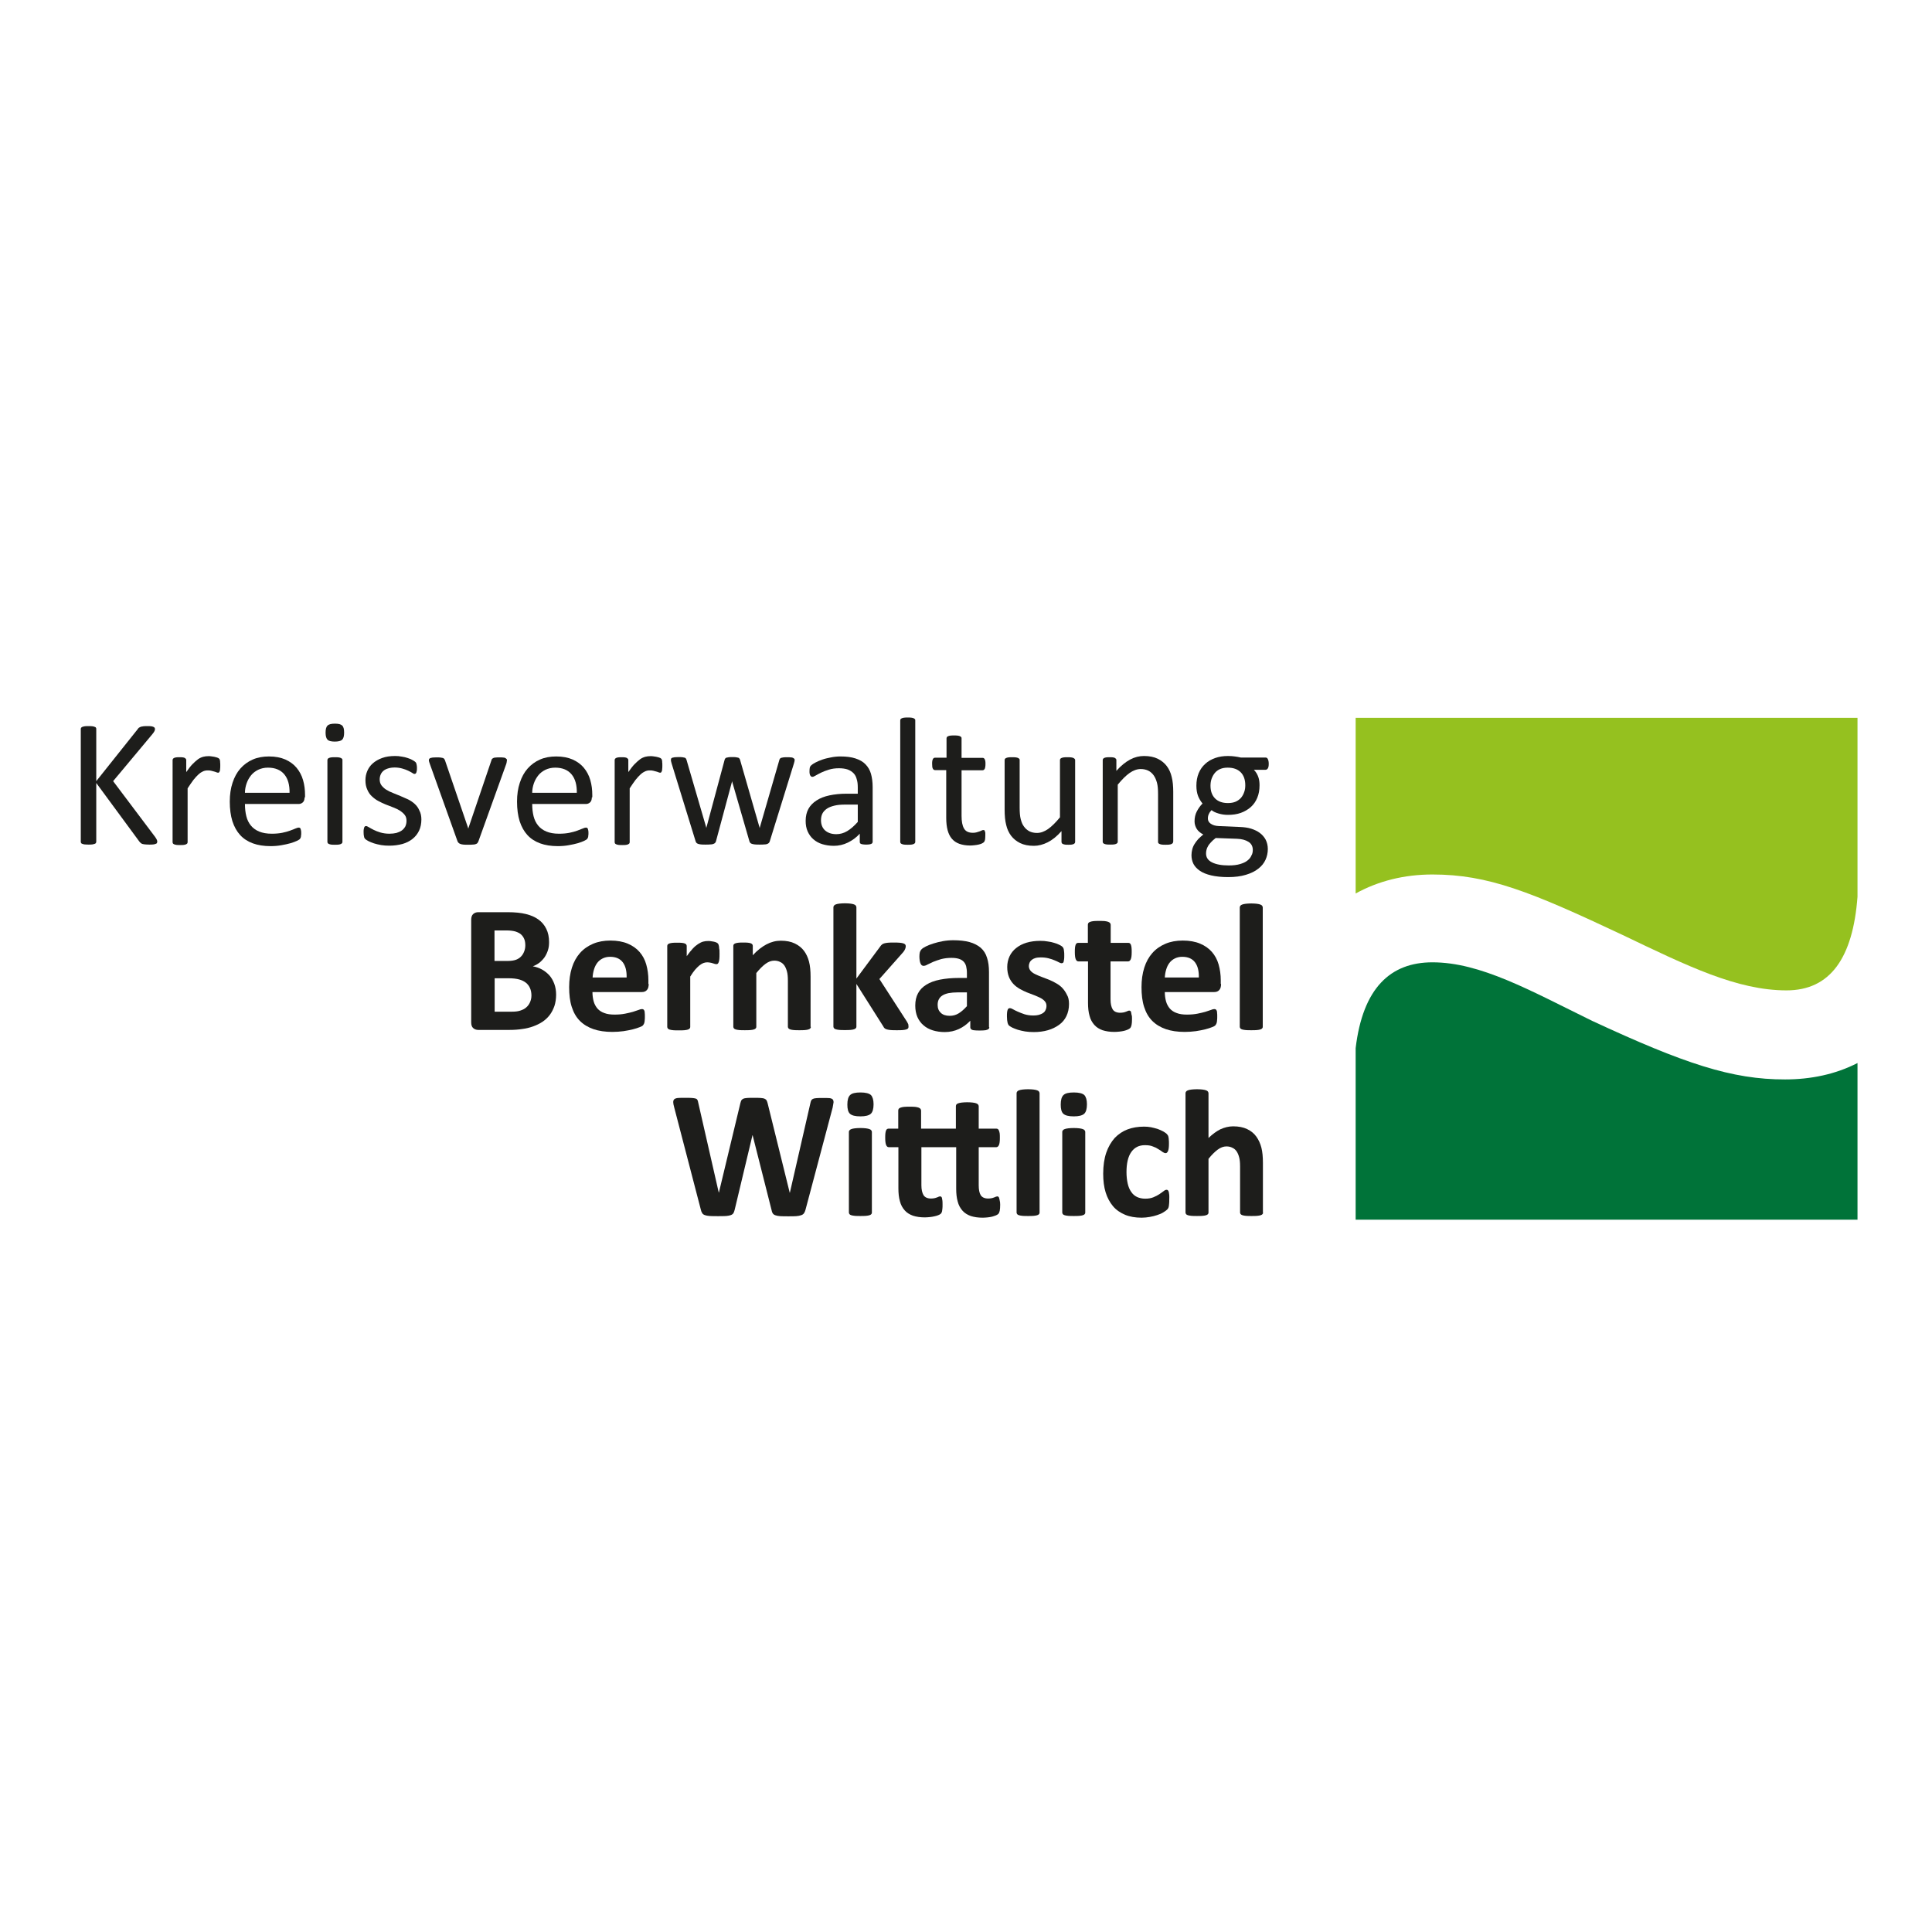 <?xml version="1.0" encoding="utf-8" standalone="no"?><!-- Generator: Adobe Illustrator 26.0.1, SVG Export Plug-In . SVG Version: 6.00 Build 0)  --><svg xmlns="http://www.w3.org/2000/svg" xmlns:xlink="http://www.w3.org/1999/xlink" height="36" id="Ebene_1" preserveAspectRatio="xMidYMid meet" style="enable-background:new 0 0 1260.4 425.6;" version="1.1" viewBox="0 0 1260.4 425.6" width="36" x="0px" xml:space="preserve" y="0px">
<style type="text/css">
	.Grün_x0020_bogenförmig{fill:url(#SVGID_1_);stroke:#FFFFFF;stroke-width:0.25;stroke-miterlimit:1;}
	.st0{fill:#FFFFFF;}
	.st1{fill:#95C11F;}
	.st2{fill:#007339;}
	.st3{fill:#1D1D1B;}
</style>
<linearGradient gradientUnits="userSpaceOnUse" id="SVGID_1_" x1="44.321" x2="45.028" y1="649.136" y2="648.429">
	<stop offset="0" style="stop-color:#1DA238"/>
	<stop offset="0.983" style="stop-color:#24391D"/>
</linearGradient>
<rect class="st0" height="425.6" width="1260.4"/>
<path class="st1" d="M1057.8,192.2c43.4,20.8,75.5,36.5,107.7,36.5c28.5,0,43.3-21.1,46.3-61.1V50.9H884.4v114.6  c14.8-8.2,31.8-12.4,50.1-12.4C970.9,153.1,998.7,164.4,1057.8,192.2z"/>
<path class="st2" d="M1038.7,248.6c-40.8-20-72.9-38.2-104.2-38.2c-27.4,0-45.4,16.7-50.1,56v111.9h327.4V276.1  c-14.4,7.4-30.6,10.7-47.2,10.7C1129.8,286.9,1098.6,276.4,1038.7,248.6z"/>
<g>
	<path class="st3" d="M102.6,131.6c0,0.3-0.1,0.6-0.2,0.9c-0.1,0.3-0.4,0.5-0.8,0.6c-0.4,0.2-0.9,0.3-1.6,0.4   c-0.7,0.1-1.5,0.1-2.6,0.1c-1.4,0-2.5-0.1-3.4-0.2c-0.9-0.1-1.5-0.3-2-0.7c-0.4-0.3-0.8-0.7-1.1-1.1L62.8,93.4v38.3   c0,0.3-0.1,0.5-0.2,0.8c-0.2,0.3-0.4,0.5-0.8,0.6c-0.4,0.1-0.9,0.3-1.6,0.4c-0.7,0.1-1.5,0.1-2.5,0.1c-0.9,0-1.8-0.1-2.4-0.1   c-0.7-0.1-1.2-0.2-1.6-0.4c-0.4-0.1-0.7-0.3-0.8-0.6c-0.2-0.3-0.2-0.5-0.2-0.8V58.2c0-0.3,0.1-0.6,0.2-0.8c0.2-0.2,0.4-0.4,0.8-0.6   c0.4-0.1,0.9-0.3,1.6-0.4c0.7-0.1,1.5-0.1,2.4-0.1c1,0,1.8,0,2.5,0.1c0.7,0.1,1.2,0.2,1.6,0.4c0.4,0.1,0.7,0.3,0.8,0.6   c0.2,0.2,0.2,0.5,0.2,0.8v34l27.1-34c0.2-0.4,0.5-0.7,0.8-0.9c0.3-0.2,0.7-0.4,1.2-0.6c0.5-0.1,1-0.2,1.7-0.3   c0.7-0.1,1.5-0.1,2.5-0.1c1,0,1.9,0,2.5,0.1c0.6,0.1,1.1,0.2,1.5,0.4c0.4,0.2,0.6,0.4,0.8,0.6c0.1,0.2,0.2,0.5,0.2,0.8   c0,0.5-0.1,1-0.4,1.5c-0.3,0.5-0.7,1.2-1.5,2.1L73.8,92.2l27.4,36.4c0.7,1,1.1,1.7,1.2,2.1C102.5,131,102.6,131.3,102.6,131.6z"/>
	<path class="st3" d="M143.7,82c0,0.9,0,1.6-0.1,2.2c0,0.6-0.1,1.1-0.2,1.4c-0.1,0.3-0.3,0.6-0.4,0.8c-0.2,0.2-0.4,0.3-0.7,0.3   c-0.3,0-0.7-0.1-1.2-0.3c-0.5-0.2-1-0.4-1.5-0.5c-0.6-0.2-1.2-0.3-1.9-0.5c-0.7-0.2-1.5-0.2-2.3-0.2c-1,0-2,0.2-2.9,0.6   c-0.9,0.4-1.9,1-3,2c-1,0.9-2.1,2.1-3.3,3.6c-1.1,1.5-2.4,3.3-3.8,5.5v35.1c0,0.3-0.1,0.6-0.2,0.8c-0.2,0.2-0.4,0.4-0.8,0.6   c-0.4,0.2-0.8,0.3-1.5,0.4c-0.6,0.1-1.4,0.1-2.4,0.1c-0.9,0-1.7,0-2.4-0.1c-0.6-0.1-1.1-0.2-1.5-0.4c-0.4-0.2-0.6-0.3-0.8-0.6   c-0.1-0.2-0.2-0.5-0.2-0.8V78.5c0-0.3,0.1-0.6,0.2-0.8c0.1-0.2,0.4-0.4,0.7-0.6c0.4-0.2,0.8-0.3,1.4-0.4c0.6-0.1,1.3-0.1,2.2-0.1   c0.9,0,1.6,0,2.2,0.1c0.6,0.1,1,0.2,1.3,0.4c0.3,0.2,0.5,0.4,0.7,0.6c0.1,0.2,0.2,0.5,0.2,0.8v7.8c1.5-2.1,2.8-3.9,4.1-5.2   c1.3-1.3,2.5-2.4,3.6-3.2c1.1-0.8,2.3-1.3,3.4-1.6c1.1-0.3,2.3-0.4,3.4-0.4c0.5,0,1.1,0,1.7,0.1c0.7,0.1,1.3,0.2,2,0.3   c0.7,0.2,1.4,0.3,1.9,0.5c0.6,0.2,1,0.4,1.2,0.6c0.2,0.2,0.4,0.4,0.5,0.6c0.1,0.2,0.1,0.4,0.2,0.7c0.1,0.3,0.1,0.7,0.1,1.2   C143.7,80.3,143.7,81.1,143.7,82z"/>
	<path class="st3" d="M198.7,102.8c0,1.5-0.4,2.6-1.2,3.3c-0.8,0.7-1.7,1-2.6,1h-35.1c0,3,0.3,5.6,0.9,8c0.6,2.4,1.6,4.4,3,6.1   c1.4,1.7,3.2,3,5.4,3.9c2.2,0.9,4.9,1.4,8.2,1.4c2.5,0,4.8-0.2,6.8-0.6c2-0.4,3.7-0.9,5.1-1.4c1.4-0.5,2.6-1,3.6-1.4   c0.9-0.4,1.6-0.6,2.1-0.6c0.3,0,0.5,0.1,0.7,0.2c0.2,0.1,0.4,0.3,0.5,0.6c0.1,0.3,0.2,0.7,0.3,1.2c0.1,0.5,0.1,1.1,0.1,1.8   c0,0.5,0,1-0.1,1.3c0,0.4-0.1,0.7-0.1,1c-0.1,0.3-0.2,0.6-0.3,0.8c-0.1,0.2-0.3,0.5-0.5,0.7c-0.2,0.2-0.9,0.6-1.9,1.1   c-1.1,0.5-2.4,1-4.1,1.5c-1.7,0.5-3.7,0.9-5.9,1.3c-2.2,0.4-4.6,0.6-7.1,0.6c-4.4,0-8.2-0.6-11.5-1.8c-3.3-1.2-6.1-3-8.3-5.4   c-2.2-2.4-3.9-5.4-5.1-9.1c-1.1-3.6-1.7-7.9-1.7-12.7c0-4.6,0.6-8.7,1.8-12.3c1.2-3.7,2.9-6.8,5.1-9.3c2.2-2.5,4.9-4.5,8.1-5.9   c3.2-1.4,6.7-2,10.6-2c4.2,0,7.7,0.7,10.7,2c2.9,1.3,5.4,3.1,7.3,5.4c1.9,2.3,3.3,4.9,4.2,8c0.9,3.1,1.3,6.3,1.3,9.8V102.8z    M188.9,99.9c0.1-5.1-1-9.2-3.4-12.1c-2.4-2.9-6-4.4-10.7-4.4c-2.4,0-4.5,0.5-6.4,1.4c-1.8,0.9-3.4,2.1-4.6,3.6   c-1.2,1.5-2.2,3.2-2.9,5.2c-0.7,2-1.1,4.1-1.1,6.2H188.9z"/>
	<path class="st3" d="M224.5,60.5c0,2.3-0.4,3.8-1.3,4.7c-0.9,0.8-2.5,1.2-4.8,1.2c-2.3,0-3.9-0.4-4.7-1.2c-0.8-0.8-1.3-2.3-1.3-4.6   c0-2.3,0.4-3.8,1.3-4.7c0.9-0.8,2.5-1.2,4.8-1.2c2.3,0,3.9,0.4,4.7,1.2C224.1,56.7,224.5,58.2,224.5,60.5z M223.4,131.8   c0,0.3-0.1,0.6-0.2,0.8c-0.2,0.2-0.4,0.4-0.8,0.6c-0.4,0.2-0.8,0.3-1.5,0.4c-0.6,0.1-1.4,0.1-2.4,0.1c-0.9,0-1.7,0-2.4-0.1   c-0.6-0.1-1.1-0.2-1.5-0.4c-0.4-0.2-0.6-0.3-0.8-0.6c-0.1-0.2-0.2-0.5-0.2-0.8V78.5c0-0.3,0.1-0.5,0.2-0.8c0.1-0.2,0.4-0.4,0.8-0.6   c0.4-0.2,0.9-0.3,1.5-0.4c0.6-0.1,1.4-0.1,2.4-0.1c1,0,1.8,0,2.4,0.1c0.6,0.1,1.1,0.2,1.5,0.4c0.4,0.2,0.6,0.4,0.8,0.6   c0.2,0.2,0.2,0.5,0.2,0.8V131.8z"/>
	<path class="st3" d="M274.9,117.2c0,2.7-0.5,5.2-1.5,7.3c-1,2.1-2.4,3.9-4.3,5.4c-1.9,1.5-4.1,2.6-6.6,3.3   c-2.6,0.7-5.4,1.1-8.5,1.1c-1.9,0-3.7-0.1-5.4-0.4c-1.7-0.3-3.3-0.7-4.6-1.1c-1.4-0.5-2.5-0.9-3.5-1.4c-0.9-0.5-1.6-0.9-2.1-1.3   c-0.4-0.4-0.8-0.9-0.9-1.7c-0.2-0.7-0.3-1.7-0.3-2.9c0-0.7,0-1.4,0.1-1.9c0.1-0.5,0.2-0.9,0.3-1.2c0.1-0.3,0.3-0.5,0.5-0.7   c0.2-0.1,0.5-0.2,0.7-0.2c0.4,0,1.1,0.3,1.9,0.8c0.8,0.5,1.9,1.1,3.1,1.7c1.2,0.6,2.7,1.2,4.4,1.7c1.7,0.5,3.7,0.8,5.9,0.8   c1.7,0,3.2-0.2,4.5-0.5c1.3-0.4,2.5-0.9,3.5-1.6c1-0.7,1.7-1.6,2.3-2.6c0.5-1.1,0.8-2.3,0.8-3.8c0-1.5-0.4-2.8-1.2-3.8   c-0.8-1-1.8-1.9-3-2.7c-1.3-0.8-2.7-1.5-4.3-2.1c-1.6-0.6-3.2-1.3-4.9-1.9c-1.7-0.7-3.3-1.4-4.9-2.3c-1.6-0.8-3-1.9-4.3-3.1   c-1.3-1.2-2.3-2.7-3-4.4c-0.8-1.7-1.2-3.7-1.2-6.1c0-2.1,0.4-4.1,1.2-6c0.8-1.9,2-3.6,3.6-5c1.6-1.4,3.6-2.6,6.1-3.5   c2.4-0.9,5.3-1.3,8.5-1.3c1.4,0,2.8,0.1,4.3,0.4c1.4,0.2,2.7,0.5,3.8,0.9c1.1,0.4,2.1,0.7,2.9,1.2c0.8,0.4,1.4,0.8,1.8,1.1   c0.4,0.3,0.7,0.6,0.8,0.8c0.1,0.2,0.2,0.5,0.3,0.8c0.1,0.3,0.1,0.7,0.2,1.1c0.1,0.4,0.1,1,0.1,1.6c0,0.7,0,1.3-0.1,1.7   c-0.1,0.5-0.2,0.9-0.3,1.2c-0.1,0.3-0.3,0.5-0.5,0.7c-0.2,0.1-0.4,0.2-0.7,0.2c-0.4,0-0.9-0.2-1.5-0.7c-0.7-0.4-1.5-0.9-2.6-1.4   c-1.1-0.5-2.3-1-3.8-1.4c-1.4-0.4-3.1-0.7-4.9-0.7c-1.7,0-3.1,0.2-4.4,0.6c-1.3,0.4-2.3,0.9-3.1,1.6c-0.8,0.7-1.4,1.5-1.8,2.5   c-0.4,0.9-0.6,2-0.6,3.1c0,1.5,0.4,2.8,1.2,3.9c0.8,1,1.8,2,3.1,2.8c1.3,0.8,2.7,1.5,4.3,2.1c1.6,0.6,3.3,1.3,4.9,2   c1.7,0.7,3.3,1.4,5,2.2c1.6,0.8,3.1,1.8,4.4,3c1.3,1.2,2.3,2.6,3,4.3C274.5,113,274.9,115,274.9,117.2z"/>
	<path class="st3" d="M330.7,78.3c0,0.2,0,0.3,0,0.5c0,0.2-0.1,0.4-0.1,0.6c0,0.2-0.1,0.4-0.1,0.7c-0.1,0.2-0.1,0.5-0.2,0.8   l-18.2,50.6c-0.2,0.4-0.4,0.8-0.6,1.1c-0.3,0.3-0.6,0.5-1.2,0.7c-0.5,0.2-1.2,0.3-2,0.3c-0.8,0.1-1.8,0.1-3,0.1c-1.2,0-2.2,0-3-0.1   c-0.8-0.1-1.4-0.2-1.9-0.4c-0.5-0.2-0.9-0.4-1.2-0.7c-0.3-0.3-0.5-0.6-0.7-1l-18.1-50.6c-0.2-0.5-0.3-0.9-0.4-1.2   c-0.1-0.4-0.2-0.6-0.2-0.8c0-0.2,0-0.3,0-0.4c0-0.3,0.1-0.6,0.2-0.8c0.2-0.2,0.4-0.4,0.8-0.6c0.4-0.1,0.9-0.2,1.5-0.3   c0.6,0,1.4-0.1,2.3-0.1c1.1,0,2.1,0,2.8,0.1c0.7,0.1,1.2,0.2,1.6,0.3c0.4,0.2,0.7,0.4,0.8,0.6c0.2,0.2,0.3,0.5,0.5,0.9l15,43.9   l0.2,0.7l0.2-0.7l14.9-43.9c0.1-0.4,0.2-0.7,0.4-0.9c0.2-0.2,0.5-0.4,0.9-0.6c0.4-0.2,0.9-0.3,1.5-0.3c0.7-0.1,1.5-0.1,2.6-0.1   c0.9,0,1.7,0,2.2,0.1c0.6,0,1.1,0.1,1.4,0.3c0.3,0.2,0.6,0.3,0.7,0.6C330.7,77.8,330.7,78,330.7,78.3z"/>
	<path class="st3" d="M386.1,102.8c0,1.5-0.4,2.6-1.2,3.3c-0.8,0.7-1.7,1-2.6,1h-35.1c0,3,0.3,5.6,0.9,8c0.6,2.4,1.6,4.4,3,6.1   c1.4,1.7,3.2,3,5.4,3.9c2.2,0.9,4.9,1.4,8.2,1.4c2.5,0,4.8-0.2,6.8-0.6c2-0.4,3.7-0.9,5.1-1.4c1.4-0.5,2.6-1,3.6-1.4   c0.9-0.4,1.6-0.6,2.1-0.6c0.3,0,0.5,0.1,0.7,0.2c0.2,0.1,0.4,0.3,0.5,0.6c0.1,0.3,0.2,0.7,0.3,1.2c0.1,0.5,0.1,1.1,0.1,1.8   c0,0.5,0,1-0.1,1.3c0,0.4-0.1,0.7-0.1,1c-0.1,0.3-0.2,0.6-0.3,0.8c-0.1,0.2-0.3,0.5-0.5,0.7c-0.2,0.2-0.9,0.6-1.9,1.1   c-1.1,0.5-2.4,1-4.1,1.5c-1.7,0.5-3.7,0.9-5.9,1.3c-2.2,0.4-4.6,0.6-7.1,0.6c-4.4,0-8.2-0.6-11.5-1.8c-3.3-1.2-6.1-3-8.3-5.4   c-2.2-2.4-3.9-5.4-5.1-9.1c-1.1-3.6-1.7-7.9-1.7-12.7c0-4.6,0.6-8.7,1.8-12.3c1.2-3.7,2.9-6.8,5.1-9.3c2.2-2.5,4.9-4.5,8.1-5.9   c3.2-1.4,6.7-2,10.6-2c4.2,0,7.7,0.7,10.7,2c2.9,1.3,5.4,3.1,7.3,5.4c1.9,2.3,3.3,4.9,4.2,8c0.9,3.1,1.3,6.3,1.3,9.8V102.8z    M376.3,99.9c0.1-5.1-1-9.2-3.4-12.1c-2.4-2.9-6-4.4-10.7-4.4c-2.4,0-4.5,0.5-6.4,1.4c-1.8,0.9-3.4,2.1-4.6,3.6   c-1.2,1.5-2.2,3.2-2.9,5.2c-0.7,2-1.1,4.1-1.1,6.2H376.3z"/>
	<path class="st3" d="M432.1,82c0,0.9,0,1.6-0.1,2.2c0,0.6-0.1,1.1-0.2,1.4c-0.1,0.3-0.3,0.6-0.4,0.8c-0.2,0.2-0.4,0.3-0.7,0.3   c-0.3,0-0.7-0.1-1.2-0.3c-0.5-0.2-1-0.4-1.5-0.5c-0.6-0.2-1.2-0.3-1.9-0.5c-0.7-0.2-1.5-0.2-2.3-0.2c-1,0-2,0.2-2.9,0.6   c-0.9,0.4-1.9,1-3,2c-1,0.9-2.1,2.1-3.3,3.6c-1.1,1.5-2.4,3.3-3.8,5.5v35.1c0,0.3-0.1,0.6-0.2,0.8c-0.2,0.2-0.4,0.4-0.8,0.6   c-0.4,0.2-0.8,0.3-1.5,0.4c-0.6,0.1-1.4,0.1-2.4,0.1c-0.9,0-1.7,0-2.4-0.1c-0.6-0.1-1.1-0.2-1.5-0.4c-0.4-0.2-0.6-0.3-0.8-0.6   c-0.1-0.2-0.2-0.5-0.2-0.8V78.5c0-0.3,0.1-0.6,0.2-0.8c0.1-0.2,0.4-0.4,0.7-0.6c0.4-0.2,0.8-0.3,1.4-0.4c0.6-0.1,1.3-0.1,2.2-0.1   c0.9,0,1.6,0,2.2,0.1c0.6,0.1,1,0.2,1.3,0.4c0.3,0.2,0.5,0.4,0.7,0.6c0.1,0.2,0.2,0.5,0.2,0.8v7.8c1.5-2.1,2.8-3.9,4.1-5.2   c1.3-1.3,2.5-2.4,3.6-3.2c1.1-0.8,2.3-1.3,3.4-1.6c1.1-0.3,2.3-0.4,3.4-0.4c0.5,0,1.1,0,1.7,0.1c0.7,0.1,1.3,0.2,2,0.3   c0.7,0.2,1.4,0.3,1.9,0.5c0.6,0.2,1,0.4,1.2,0.6c0.2,0.2,0.4,0.4,0.5,0.6c0.1,0.2,0.1,0.4,0.2,0.7c0.1,0.3,0.1,0.7,0.1,1.2   C432.1,80.3,432.1,81.1,432.1,82z"/>
	<path class="st3" d="M518.4,78.3c0,0.3,0,0.6-0.1,1c-0.1,0.4-0.2,0.9-0.4,1.5l-15.7,50.6c-0.1,0.4-0.3,0.8-0.6,1.1   c-0.3,0.3-0.6,0.5-1.1,0.7c-0.5,0.2-1.1,0.3-1.9,0.3c-0.8,0.1-1.8,0.1-3,0.1c-1.2,0-2.2,0-3.1-0.1c-0.8-0.1-1.5-0.2-2-0.4   c-0.5-0.2-0.9-0.4-1.1-0.7c-0.2-0.3-0.4-0.6-0.5-1l-11.2-38.7l-0.1-0.5l-0.1,0.5l-10.4,38.7c-0.1,0.4-0.3,0.8-0.6,1.1   c-0.3,0.3-0.6,0.5-1.2,0.7c-0.5,0.2-1.2,0.3-2,0.3c-0.8,0.1-1.8,0.1-3,0.1c-1.2,0-2.2,0-3-0.1c-0.8-0.1-1.4-0.2-1.9-0.4   c-0.5-0.2-0.9-0.4-1.1-0.7c-0.2-0.3-0.4-0.6-0.5-1l-15.6-50.6c-0.2-0.6-0.3-1.1-0.4-1.5c-0.1-0.4-0.1-0.7-0.1-1   c0-0.4,0.1-0.6,0.2-0.9c0.2-0.2,0.4-0.4,0.8-0.5c0.4-0.1,0.9-0.2,1.5-0.3c0.6,0,1.4-0.1,2.3-0.1c1.1,0,2,0,2.7,0.1   c0.7,0.1,1.2,0.2,1.5,0.3c0.4,0.1,0.6,0.3,0.8,0.6c0.2,0.3,0.3,0.6,0.4,0.9l12.8,43.9l0.1,0.5l0.1-0.5l11.8-43.9   c0.1-0.4,0.2-0.7,0.4-0.9c0.2-0.3,0.4-0.5,0.8-0.6c0.4-0.1,0.8-0.2,1.5-0.3c0.6-0.1,1.4-0.1,2.4-0.1c0.9,0,1.7,0,2.3,0.1   c0.6,0.1,1.1,0.2,1.5,0.3c0.4,0.1,0.6,0.3,0.8,0.6c0.2,0.2,0.3,0.5,0.4,0.8l12.7,44.1l0.1,0.5l0.1-0.5l12.7-43.9   c0.1-0.4,0.2-0.7,0.4-0.9c0.2-0.3,0.5-0.5,0.8-0.6c0.4-0.1,0.9-0.2,1.5-0.3c0.7-0.1,1.5-0.1,2.5-0.1c0.9,0,1.7,0,2.3,0.1   c0.6,0,1,0.1,1.4,0.3c0.3,0.2,0.6,0.3,0.7,0.5C518.4,77.7,518.4,78,518.4,78.3z"/>
	<path class="st3" d="M569.3,131.8c0,0.5-0.2,0.8-0.5,1.1c-0.3,0.2-0.8,0.4-1.3,0.5c-0.6,0.1-1.4,0.2-2.4,0.2c-1,0-1.8-0.1-2.5-0.2   c-0.6-0.1-1.1-0.3-1.3-0.5c-0.3-0.2-0.4-0.6-0.4-1.1v-5.3c-2.3,2.5-4.9,4.4-7.8,5.8c-2.9,1.4-5.9,2.1-9.1,2.1   c-2.8,0-5.3-0.4-7.6-1.1c-2.3-0.7-4.2-1.8-5.8-3.2c-1.6-1.4-2.8-3.1-3.7-5.1c-0.9-2-1.3-4.3-1.3-6.9c0-3,0.6-5.6,1.8-7.8   c1.2-2.2,3-4,5.3-5.5c2.3-1.5,5.1-2.6,8.4-3.3c3.3-0.7,7-1.1,11.2-1.1h7.3v-4.1c0-2.1-0.2-3.9-0.7-5.4c-0.4-1.6-1.1-2.9-2.1-3.9   c-1-1-2.2-1.8-3.8-2.4c-1.5-0.5-3.4-0.8-5.7-0.8c-2.4,0-4.6,0.3-6.5,0.9c-1.9,0.6-3.6,1.2-5,1.9c-1.4,0.7-2.6,1.3-3.6,1.9   c-1,0.6-1.7,0.9-2.2,0.9c-0.3,0-0.6-0.1-0.8-0.2c-0.2-0.2-0.4-0.4-0.6-0.7c-0.2-0.3-0.3-0.7-0.4-1.2c-0.1-0.5-0.1-1-0.1-1.6   c0-1,0.1-1.8,0.2-2.3c0.1-0.6,0.5-1.1,1-1.6c0.5-0.5,1.5-1.1,2.8-1.8c1.3-0.7,2.8-1.3,4.5-1.9c1.7-0.6,3.6-1,5.6-1.4   c2-0.4,4-0.6,6.1-0.6c3.8,0,7.1,0.4,9.8,1.3c2.7,0.9,4.9,2.1,6.5,3.8c1.7,1.7,2.9,3.8,3.6,6.2c0.7,2.5,1.1,5.4,1.1,8.7V131.8z    M559.6,107.5h-8.3c-2.7,0-5,0.2-7,0.7c-2,0.5-3.6,1.1-4.9,2c-1.3,0.9-2.3,2-2.9,3.2c-0.6,1.2-0.9,2.7-0.9,4.3c0,2.8,0.9,5,2.6,6.6   c1.8,1.6,4.2,2.5,7.4,2.5c2.6,0,4.9-0.7,7.1-2c2.2-1.3,4.5-3.3,6.9-6V107.5z"/>
	<path class="st3" d="M597.1,131.8c0,0.3-0.1,0.6-0.2,0.8c-0.2,0.2-0.4,0.4-0.8,0.6c-0.4,0.2-0.8,0.3-1.5,0.4   c-0.6,0.1-1.4,0.1-2.4,0.1c-0.9,0-1.7,0-2.4-0.1c-0.6-0.1-1.1-0.2-1.5-0.4c-0.4-0.2-0.6-0.3-0.8-0.6c-0.1-0.2-0.2-0.5-0.2-0.8V52.6   c0-0.3,0.1-0.6,0.2-0.8c0.1-0.2,0.4-0.4,0.8-0.6c0.4-0.2,0.9-0.3,1.5-0.4c0.6-0.1,1.4-0.1,2.4-0.1c1,0,1.8,0,2.4,0.1   c0.6,0.1,1.1,0.2,1.5,0.4c0.4,0.2,0.6,0.4,0.8,0.6c0.2,0.2,0.2,0.5,0.2,0.8V131.8z"/>
	<path class="st3" d="M642.8,127.8c0,1.1-0.1,2.1-0.2,2.7c-0.2,0.7-0.4,1.2-0.7,1.5c-0.3,0.3-0.8,0.6-1.4,0.9   c-0.6,0.3-1.4,0.5-2.2,0.7c-0.8,0.2-1.7,0.3-2.6,0.4c-0.9,0.1-1.8,0.2-2.7,0.2c-2.8,0-5.1-0.4-7.1-1.1c-2-0.7-3.6-1.8-4.9-3.3   c-1.3-1.5-2.2-3.4-2.8-5.6c-0.6-2.3-0.9-4.9-0.9-8V85H610c-0.6,0-1.1-0.3-1.4-0.9c-0.4-0.6-0.5-1.7-0.5-3.1c0-0.7,0-1.4,0.1-1.9   c0.1-0.5,0.2-0.9,0.4-1.3c0.2-0.3,0.4-0.6,0.6-0.7c0.3-0.1,0.5-0.2,0.9-0.2h7.4V64.3c0-0.3,0.1-0.5,0.2-0.8   c0.1-0.2,0.4-0.4,0.8-0.6c0.4-0.2,0.9-0.3,1.5-0.4c0.6-0.1,1.4-0.1,2.4-0.1c1,0,1.8,0,2.4,0.1c0.6,0.1,1.1,0.2,1.5,0.4   c0.4,0.2,0.6,0.4,0.8,0.6c0.2,0.2,0.2,0.5,0.2,0.8v12.7h13.7c0.3,0,0.6,0.1,0.8,0.2c0.2,0.1,0.4,0.4,0.6,0.7   c0.2,0.3,0.3,0.8,0.4,1.3c0.1,0.5,0.1,1.1,0.1,1.9c0,1.4-0.2,2.4-0.5,3.1c-0.4,0.6-0.8,0.9-1.4,0.9h-13.7v29.7   c0,3.7,0.5,6.4,1.6,8.3c1.1,1.9,3,2.8,5.8,2.8c0.9,0,1.7-0.1,2.4-0.3c0.7-0.2,1.3-0.4,1.9-0.6c0.6-0.2,1-0.4,1.4-0.6   c0.4-0.2,0.8-0.3,1.1-0.3c0.2,0,0.4,0.1,0.6,0.1c0.2,0.1,0.3,0.3,0.4,0.6c0.1,0.3,0.2,0.7,0.3,1.1   C642.8,126.5,642.8,127.1,642.8,127.8z"/>
	<path class="st3" d="M701.4,131.8c0,0.3-0.1,0.6-0.2,0.8c-0.1,0.2-0.4,0.4-0.7,0.6c-0.4,0.2-0.8,0.3-1.4,0.4   c-0.6,0.1-1.3,0.1-2.1,0.1c-0.9,0-1.6,0-2.2-0.1c-0.6-0.1-1-0.2-1.4-0.4c-0.3-0.2-0.6-0.3-0.7-0.6c-0.1-0.2-0.2-0.5-0.2-0.8v-7   c-3,3.4-6,5.8-9,7.3c-3,1.5-6,2.3-9,2.3c-3.6,0-6.5-0.6-9-1.8c-2.4-1.2-4.4-2.8-5.9-4.8c-1.5-2-2.6-4.4-3.2-7.1c-0.7-2.7-1-6-1-9.9   V78.5c0-0.3,0.1-0.6,0.2-0.8c0.1-0.2,0.4-0.4,0.8-0.6c0.4-0.2,0.9-0.3,1.5-0.4c0.6-0.1,1.4-0.1,2.4-0.1c0.9,0,1.7,0,2.4,0.1   c0.6,0.1,1.1,0.2,1.5,0.4c0.4,0.2,0.6,0.4,0.8,0.6c0.2,0.2,0.2,0.5,0.2,0.8v31c0,3.1,0.2,5.6,0.7,7.5c0.5,1.9,1.1,3.5,2.1,4.8   c0.9,1.3,2.1,2.3,3.5,3.1c1.4,0.7,3.1,1.1,5,1.1c2.4,0,4.9-0.9,7.3-2.6c2.4-1.7,5-4.3,7.7-7.6V78.5c0-0.3,0.1-0.6,0.2-0.8   c0.1-0.2,0.4-0.4,0.8-0.6c0.4-0.2,0.9-0.3,1.5-0.4c0.6-0.1,1.4-0.1,2.4-0.1c0.9,0,1.7,0,2.4,0.1c0.6,0.1,1.1,0.2,1.5,0.4   c0.4,0.2,0.6,0.4,0.8,0.6c0.2,0.2,0.3,0.5,0.3,0.8V131.8z"/>
	<path class="st3" d="M765.3,131.8c0,0.3-0.1,0.6-0.2,0.8c-0.2,0.2-0.4,0.4-0.8,0.6c-0.4,0.2-0.8,0.3-1.5,0.4   c-0.6,0.1-1.4,0.1-2.4,0.1c-1,0-1.8,0-2.4-0.1c-0.6-0.1-1.1-0.2-1.5-0.4c-0.4-0.2-0.6-0.3-0.8-0.6c-0.2-0.2-0.2-0.5-0.2-0.8v-31.2   c0-3-0.2-5.5-0.7-7.3c-0.5-1.9-1.2-3.5-2.1-4.8c-0.9-1.3-2.1-2.4-3.5-3.1c-1.4-0.7-3.1-1.1-5-1.1c-2.4,0-4.9,0.9-7.3,2.6   c-2.4,1.7-5,4.3-7.7,7.6v37.2c0,0.3-0.1,0.6-0.2,0.8c-0.2,0.2-0.4,0.4-0.8,0.6c-0.4,0.2-0.8,0.3-1.5,0.4c-0.6,0.1-1.4,0.1-2.4,0.1   c-0.9,0-1.7,0-2.4-0.1c-0.6-0.1-1.1-0.2-1.5-0.4c-0.4-0.2-0.6-0.3-0.8-0.6c-0.1-0.2-0.2-0.5-0.2-0.8V78.5c0-0.3,0.1-0.6,0.2-0.8   c0.1-0.2,0.4-0.4,0.7-0.6c0.4-0.2,0.8-0.3,1.4-0.4c0.6-0.1,1.3-0.1,2.2-0.1c0.9,0,1.6,0,2.2,0.1c0.6,0.1,1,0.2,1.3,0.4   c0.3,0.2,0.5,0.4,0.7,0.6c0.1,0.2,0.2,0.5,0.2,0.8v7c3-3.4,6-5.8,9-7.4c3-1.6,6-2.3,9-2.3c3.6,0,6.5,0.6,9,1.8   c2.4,1.2,4.4,2.8,5.9,4.8c1.5,2,2.6,4.4,3.2,7.1c0.7,2.7,1,6,1,9.7V131.8z"/>
	<path class="st3" d="M827.7,80.9c0,1.4-0.2,2.4-0.6,3c-0.4,0.6-0.9,0.9-1.5,0.9H818c1.4,1.4,2.3,3,2.9,4.7c0.6,1.7,0.8,3.5,0.8,5.4   c0,3.1-0.5,5.8-1.5,8.2c-1,2.4-2.4,4.4-4.2,6c-1.8,1.6-4,2.9-6.5,3.8c-2.5,0.9-5.3,1.3-8.4,1.3c-2.2,0-4.2-0.3-6.2-0.9   c-2-0.6-3.5-1.3-4.5-2.2c-0.7,0.7-1.3,1.5-1.7,2.4c-0.5,0.9-0.7,2-0.7,3.1c0,1.4,0.6,2.5,1.9,3.4c1.3,0.9,3,1.4,5.1,1.5l13.9,0.6   c2.6,0.1,5.1,0.4,7.3,1.1c2.2,0.7,4.1,1.6,5.7,2.8c1.6,1.2,2.9,2.7,3.8,4.4c0.9,1.8,1.4,3.8,1.4,6.1c0,2.4-0.5,4.8-1.5,7   c-1,2.2-2.6,4.2-4.7,5.8c-2.1,1.7-4.8,3-8.1,4c-3.3,1-7.1,1.5-11.6,1.5c-4.3,0-8-0.4-11-1.1c-3-0.7-5.5-1.7-7.4-3   c-1.9-1.3-3.3-2.8-4.2-4.5c-0.9-1.8-1.3-3.7-1.3-5.7c0-1.3,0.2-2.6,0.5-3.8c0.3-1.2,0.8-2.4,1.5-3.5c0.7-1.1,1.5-2.2,2.4-3.2   c1-1,2.1-2,3.3-3c-1.9-1-3.4-2.2-4.3-3.7c-0.9-1.5-1.4-3.1-1.4-4.9c0-2.4,0.5-4.6,1.5-6.5c1-1.9,2.2-3.6,3.7-5.1   c-1.2-1.5-2.2-3.1-2.9-4.9c-0.7-1.8-1.1-4.1-1.1-6.7c0-3,0.5-5.8,1.5-8.2c1-2.4,2.4-4.4,4.3-6.1c1.8-1.7,4-2.9,6.5-3.8   s5.3-1.3,8.3-1.3c1.6,0,3.1,0.1,4.5,0.3c1.4,0.2,2.7,0.4,3.9,0.7h16.1c0.7,0,1.2,0.3,1.5,1C827.5,78.6,827.7,79.6,827.7,80.9z    M817.3,137.1c0-2.3-0.9-4.1-2.8-5.3c-1.9-1.2-4.4-1.9-7.6-2l-13.8-0.5c-1.3,1-2.3,1.9-3.1,2.8c-0.8,0.9-1.5,1.7-1.9,2.5   c-0.5,0.8-0.8,1.6-1,2.4c-0.2,0.8-0.3,1.6-0.3,2.4c0,2.6,1.3,4.5,3.9,5.8c2.6,1.3,6.2,2,10.9,2c3,0,5.4-0.3,7.4-0.9   c2-0.6,3.6-1.3,4.8-2.3c1.2-0.9,2.1-2,2.6-3.3C817,139.8,817.3,138.5,817.3,137.1z M812.4,94.9c0-3.6-1-6.5-3-8.5c-2-2-4.8-3-8.5-3   c-1.9,0-3.5,0.3-4.9,0.9c-1.4,0.6-2.6,1.5-3.5,2.6c-0.9,1.1-1.6,2.4-2.1,3.8c-0.5,1.4-0.7,3-0.7,4.5c0,3.5,1,6.3,3,8.3   c2,2,4.8,3,8.4,3c1.9,0,3.6-0.3,5-0.9c1.4-0.6,2.6-1.5,3.5-2.5c0.9-1.1,1.6-2.3,2.1-3.8C812.2,97.9,812.4,96.5,812.4,94.9z"/>
	<path class="st3" d="M362.8,231.5c0,2.7-0.4,5.2-1.1,7.4c-0.8,2.2-1.8,4.2-3.1,5.9c-1.3,1.7-2.9,3.2-4.7,4.4   c-1.8,1.2-3.9,2.2-6.1,3c-2.2,0.8-4.6,1.4-7.1,1.7c-2.5,0.4-5.3,0.6-8.4,0.6H312c-1.3,0-2.4-0.4-3.3-1.2c-0.9-0.8-1.3-2-1.3-3.8   v-66.8c0-1.7,0.4-3,1.3-3.8c0.9-0.8,2-1.2,3.3-1.2h19.2c4.7,0,8.7,0.4,11.9,1.2c3.3,0.8,6,2,8.2,3.6c2.2,1.6,3.9,3.6,5.1,6.1   c1.2,2.4,1.8,5.3,1.8,8.6c0,1.9-0.2,3.6-0.7,5.2c-0.5,1.6-1.2,3.1-2.1,4.5c-0.9,1.3-2,2.5-3.3,3.6c-1.3,1-2.8,1.9-4.5,2.5   c2.2,0.4,4.2,1.1,6,2.1c1.8,1,3.4,2.3,4.8,3.8c1.4,1.6,2.4,3.4,3.2,5.5C362.4,226.6,362.8,228.9,362.8,231.5z M342.7,199.3   c0-1.5-0.2-2.9-0.7-4.1c-0.5-1.2-1.2-2.2-2.1-3c-0.9-0.8-2.1-1.4-3.6-1.9c-1.4-0.4-3.4-0.7-5.8-0.7h-7.9v19.9h8.7   c2.2,0,4-0.3,5.4-0.8c1.3-0.5,2.5-1.3,3.3-2.2c0.9-0.9,1.5-2,2-3.3C342.5,201.9,342.7,200.6,342.7,199.3z M346.7,232.1   c0-1.8-0.3-3.4-0.9-4.8c-0.6-1.4-1.5-2.6-2.6-3.5c-1.1-0.9-2.6-1.7-4.4-2.2c-1.8-0.5-4.1-0.8-6.9-0.8h-9.2v21.8h11.2   c2.2,0,4-0.2,5.5-0.7c1.5-0.5,2.8-1.1,3.8-2c1.1-0.9,1.9-2,2.5-3.3C346.3,235.3,346.7,233.8,346.7,232.1z"/>
	<path class="st3" d="M423.2,224.5c0,1.8-0.4,3.2-1.2,4c-0.8,0.9-1.9,1.3-3.3,1.3h-32.2c0,2.2,0.3,4.3,0.8,6.1   c0.5,1.8,1.4,3.4,2.5,4.7c1.2,1.3,2.7,2.3,4.5,2.9c1.8,0.7,4,1,6.6,1c2.6,0,4.9-0.2,6.9-0.6c2-0.4,3.7-0.8,5.1-1.2   c1.4-0.5,2.6-0.9,3.6-1.2c0.9-0.4,1.7-0.6,2.3-0.6c0.4,0,0.7,0.1,0.9,0.2c0.2,0.1,0.4,0.4,0.6,0.7c0.2,0.4,0.3,0.9,0.3,1.5   c0.1,0.7,0.1,1.5,0.1,2.5c0,0.9,0,1.6-0.1,2.2c0,0.6-0.1,1.1-0.2,1.6c-0.1,0.4-0.2,0.8-0.4,1.1c-0.2,0.3-0.4,0.6-0.6,0.9   c-0.3,0.3-1,0.7-2.1,1.1c-1.1,0.5-2.6,0.9-4.4,1.4c-1.8,0.5-3.8,0.8-6.1,1.2c-2.3,0.3-4.7,0.5-7.3,0.5c-4.7,0-8.8-0.6-12.3-1.8   c-3.5-1.2-6.5-3-8.9-5.4c-2.4-2.4-4.1-5.4-5.3-9.1c-1.2-3.7-1.7-8-1.7-12.9c0-4.7,0.6-8.9,1.8-12.7c1.2-3.8,3-7,5.3-9.6   c2.3-2.6,5.2-4.6,8.5-6c3.3-1.4,7.1-2.1,11.3-2.1c4.4,0,8.2,0.7,11.3,2c3.1,1.3,5.7,3.1,7.7,5.4c2,2.3,3.5,5,4.4,8.2   c0.9,3.2,1.4,6.6,1.4,10.3V224.5z M408.8,220.3c0.1-4.2-0.7-7.5-2.5-9.9c-1.8-2.4-4.6-3.6-8.3-3.6c-1.9,0-3.5,0.4-4.9,1.1   c-1.4,0.7-2.6,1.7-3.5,2.9c-0.9,1.2-1.6,2.6-2.1,4.3c-0.5,1.6-0.8,3.4-0.9,5.2H408.8z"/>
	<path class="st3" d="M469.4,204.6c0,1.4,0,2.6-0.1,3.5c-0.1,0.9-0.2,1.6-0.4,2.1c-0.2,0.5-0.4,0.9-0.6,1.1c-0.3,0.2-0.6,0.3-1,0.3   c-0.3,0-0.7-0.1-1.1-0.2c-0.4-0.1-0.8-0.3-1.3-0.4c-0.5-0.2-1-0.3-1.6-0.4c-0.6-0.1-1.2-0.2-2-0.2c-0.8,0-1.7,0.2-2.5,0.5   c-0.8,0.3-1.7,0.9-2.6,1.6c-0.9,0.7-1.8,1.7-2.8,2.8c-1,1.2-2,2.6-3.1,4.4v32.9c0,0.4-0.1,0.7-0.4,1c-0.2,0.3-0.6,0.5-1.2,0.7   c-0.6,0.2-1.3,0.3-2.3,0.4c-0.9,0.1-2.2,0.1-3.6,0.1c-1.5,0-2.7,0-3.6-0.1c-0.9-0.1-1.7-0.2-2.3-0.4c-0.6-0.2-1-0.4-1.2-0.7   c-0.2-0.3-0.4-0.6-0.4-1v-52.8c0-0.4,0.1-0.7,0.3-1c0.2-0.3,0.6-0.5,1.1-0.7c0.5-0.2,1.2-0.3,2-0.4c0.8-0.1,1.8-0.1,3-0.1   c1.3,0,2.3,0,3.1,0.1c0.8,0.1,1.5,0.2,1.9,0.4c0.5,0.2,0.8,0.4,1,0.7c0.2,0.3,0.3,0.6,0.3,1v6.6c1.4-2,2.7-3.6,3.9-4.9   c1.2-1.3,2.4-2.3,3.5-3c1.1-0.7,2.2-1.3,3.3-1.6c1.1-0.3,2.2-0.4,3.3-0.4c0.5,0,1.1,0,1.7,0.1c0.6,0.1,1.2,0.2,1.8,0.3   c0.6,0.1,1.2,0.3,1.7,0.5c0.5,0.2,0.8,0.4,1,0.6c0.2,0.2,0.4,0.4,0.5,0.7c0.1,0.2,0.2,0.6,0.3,1c0.1,0.4,0.1,1,0.2,1.9   C469.4,202,469.4,203.2,469.4,204.6z"/>
	<path class="st3" d="M529,252.5c0,0.4-0.1,0.7-0.4,1c-0.2,0.3-0.6,0.5-1.2,0.7c-0.6,0.2-1.3,0.3-2.3,0.4c-1,0.1-2.2,0.1-3.6,0.1   c-1.5,0-2.7,0-3.6-0.1c-1-0.1-1.7-0.2-2.3-0.4c-0.6-0.2-0.9-0.4-1.2-0.7c-0.2-0.3-0.4-0.6-0.4-1v-30.1c0-2.6-0.2-4.6-0.6-6   c-0.4-1.5-0.9-2.7-1.6-3.8c-0.7-1-1.6-1.9-2.8-2.4c-1.1-0.6-2.4-0.9-3.9-0.9c-1.9,0-3.8,0.7-5.7,2.1c-1.9,1.4-3.9,3.4-6,6v35.1   c0,0.4-0.1,0.7-0.4,1c-0.2,0.3-0.6,0.5-1.2,0.7c-0.6,0.2-1.3,0.3-2.3,0.4c-0.9,0.1-2.2,0.1-3.6,0.1c-1.5,0-2.7,0-3.6-0.1   c-0.9-0.1-1.7-0.2-2.3-0.4c-0.6-0.2-1-0.4-1.2-0.7c-0.2-0.3-0.4-0.6-0.4-1v-52.8c0-0.4,0.1-0.7,0.3-1c0.2-0.3,0.6-0.5,1.1-0.7   c0.5-0.2,1.2-0.3,2-0.4c0.8-0.1,1.8-0.1,3-0.1c1.3,0,2.3,0,3.1,0.1c0.8,0.1,1.5,0.2,1.9,0.4c0.5,0.2,0.8,0.4,1,0.7   c0.2,0.3,0.3,0.6,0.3,1v6.1c2.9-3.2,5.9-5.5,8.9-7.1c3-1.6,6.2-2.4,9.4-2.4c3.6,0,6.6,0.6,9.1,1.8c2.5,1.2,4.5,2.8,6,4.8   c1.5,2,2.6,4.4,3.3,7.1c0.7,2.7,1,6,1,9.8V252.5z"/>
	<path class="st3" d="M592.7,252.5c0,0.4-0.1,0.7-0.3,1c-0.2,0.3-0.6,0.5-1.2,0.7c-0.6,0.2-1.4,0.3-2.3,0.4c-1,0.1-2.3,0.1-3.8,0.1   c-1.6,0-2.9,0-3.9-0.1c-1-0.1-1.8-0.2-2.5-0.4c-0.7-0.2-1.2-0.4-1.5-0.7c-0.4-0.3-0.7-0.7-0.9-1.2l-17.6-27.8v27.9   c0,0.4-0.1,0.7-0.4,1c-0.2,0.3-0.6,0.5-1.2,0.7c-0.6,0.2-1.3,0.3-2.3,0.4c-0.9,0.1-2.2,0.1-3.6,0.1c-1.5,0-2.7,0-3.6-0.1   c-0.9-0.1-1.7-0.2-2.3-0.4c-0.6-0.2-1-0.4-1.2-0.7c-0.2-0.3-0.4-0.6-0.4-1v-77.9c0-0.4,0.1-0.7,0.4-1.1c0.2-0.3,0.6-0.6,1.2-0.8   c0.6-0.2,1.3-0.4,2.3-0.5c0.9-0.1,2.2-0.2,3.6-0.2c1.5,0,2.7,0.1,3.6,0.2c0.9,0.1,1.7,0.3,2.3,0.5c0.6,0.2,1,0.5,1.2,0.8   c0.2,0.3,0.4,0.7,0.4,1.1V221l15.6-21c0.3-0.5,0.7-0.9,1.1-1.2c0.4-0.4,0.9-0.6,1.6-0.8c0.7-0.2,1.5-0.3,2.4-0.4   c1-0.1,2.2-0.1,3.7-0.1c1.5,0,2.7,0,3.7,0.1c1,0.1,1.8,0.2,2.4,0.4c0.6,0.2,1,0.4,1.3,0.7c0.2,0.3,0.4,0.7,0.4,1.1   c0,0.6-0.1,1.2-0.4,1.9c-0.3,0.7-0.7,1.4-1.3,2.1l-15.5,17.5l17.9,27.7c0.5,0.8,0.8,1.5,1,2C592.6,251.5,592.7,252.1,592.7,252.5z"/>
	<path class="st3" d="M645.4,252.7c0,0.6-0.2,1-0.6,1.3c-0.4,0.3-1,0.5-1.9,0.7c-0.8,0.1-2.1,0.2-3.8,0.2c-1.8,0-3.1-0.1-3.9-0.2   c-0.8-0.1-1.4-0.4-1.7-0.7c-0.3-0.3-0.5-0.7-0.5-1.3v-4.2c-2.2,2.3-4.6,4.1-7.4,5.4c-2.8,1.3-5.9,2-9.3,2c-2.8,0-5.4-0.4-7.7-1.1   c-2.3-0.7-4.4-1.8-6.1-3.3c-1.7-1.4-3-3.2-4-5.4c-0.9-2.1-1.4-4.6-1.4-7.5c0-3.1,0.6-5.8,1.8-8c1.2-2.3,3-4.1,5.4-5.6   c2.4-1.5,5.4-2.6,8.9-3.3c3.6-0.7,7.7-1.1,12.4-1.1h5.2v-3.2c0-1.7-0.2-3.1-0.5-4.4c-0.3-1.2-0.9-2.3-1.7-3.1   c-0.8-0.8-1.8-1.4-3.1-1.8c-1.3-0.4-2.9-0.6-4.8-0.6c-2.5,0-4.7,0.3-6.7,0.8c-2,0.6-3.7,1.2-5.2,1.8c-1.5,0.7-2.8,1.3-3.8,1.8   c-1,0.6-1.8,0.8-2.5,0.8c-0.4,0-0.8-0.1-1.2-0.4c-0.3-0.3-0.6-0.7-0.8-1.2c-0.2-0.5-0.4-1.1-0.5-1.9c-0.1-0.7-0.2-1.6-0.2-2.5   c0-1.2,0.1-2.2,0.3-2.9c0.2-0.7,0.6-1.4,1.1-1.9c0.6-0.6,1.5-1.2,2.9-1.9c1.4-0.7,3-1.3,4.9-1.9c1.9-0.6,3.9-1.1,6.1-1.5   c2.2-0.4,4.5-0.6,6.8-0.6c4.1,0,7.7,0.4,10.6,1.2c2.9,0.8,5.4,2.1,7.3,3.7c1.9,1.7,3.3,3.8,4.1,6.5c0.9,2.6,1.3,5.8,1.3,9.4V252.7z    M630.7,230h-5.7c-2.4,0-4.5,0.2-6.2,0.5c-1.7,0.4-3.1,0.9-4.1,1.6c-1.1,0.7-1.8,1.6-2.3,2.6c-0.5,1-0.7,2.2-0.7,3.5   c0,2.2,0.7,3.9,2.1,5.2c1.4,1.3,3.3,1.9,5.8,1.9c2.1,0,4-0.5,5.8-1.6c1.8-1.1,3.5-2.6,5.4-4.7V230z"/>
	<path class="st3" d="M697.4,237.6c0,3-0.6,5.6-1.7,7.9c-1.1,2.3-2.7,4.2-4.8,5.7c-2.1,1.5-4.5,2.7-7.3,3.5   c-2.8,0.8-5.8,1.2-9.1,1.2c-2,0-3.9-0.1-5.7-0.4c-1.8-0.3-3.4-0.7-4.8-1.1c-1.4-0.5-2.6-0.9-3.6-1.4c-0.9-0.5-1.6-0.9-2.1-1.3   c-0.4-0.4-0.8-1.1-1-2c-0.2-0.9-0.4-2.2-0.4-3.9c0-1.1,0-2.1,0.1-2.8c0.1-0.7,0.2-1.2,0.4-1.7c0.2-0.4,0.4-0.7,0.6-0.8   c0.2-0.1,0.5-0.2,0.9-0.2c0.4,0,1.1,0.2,1.9,0.7c0.8,0.5,1.9,1,3.2,1.6c1.3,0.6,2.7,1.1,4.4,1.7c1.7,0.5,3.6,0.8,5.7,0.8   c1.3,0,2.5-0.1,3.6-0.4c1-0.3,2-0.7,2.7-1.2c0.8-0.5,1.4-1.2,1.7-2c0.4-0.8,0.6-1.7,0.6-2.7c0-1.2-0.4-2.2-1.1-3   c-0.7-0.8-1.7-1.6-2.9-2.2c-1.2-0.6-2.6-1.2-4.1-1.8c-1.5-0.6-3.1-1.2-4.7-1.8c-1.6-0.7-3.2-1.4-4.7-2.3c-1.5-0.9-2.9-1.9-4.1-3.2   c-1.2-1.3-2.2-2.8-2.9-4.6c-0.7-1.8-1.1-3.9-1.1-6.4c0-2.5,0.5-4.8,1.5-7c1-2.1,2.4-3.9,4.3-5.4c1.9-1.5,4.1-2.7,6.8-3.5   c2.7-0.8,5.7-1.2,9-1.2c1.7,0,3.3,0.1,4.8,0.4c1.6,0.2,3,0.5,4.2,0.9c1.3,0.4,2.3,0.7,3.2,1.2c0.9,0.4,1.5,0.8,1.9,1.1   c0.4,0.3,0.6,0.6,0.8,0.9c0.2,0.3,0.3,0.7,0.4,1.1c0.1,0.4,0.1,0.9,0.2,1.5c0.1,0.6,0.1,1.4,0.1,2.3c0,1.1,0,1.9-0.1,2.6   c-0.1,0.7-0.2,1.2-0.3,1.6c-0.1,0.4-0.3,0.7-0.6,0.8c-0.2,0.1-0.5,0.2-0.8,0.2c-0.4,0-0.9-0.2-1.7-0.6c-0.8-0.4-1.7-0.9-2.8-1.3   c-1.1-0.5-2.4-0.9-3.9-1.3c-1.5-0.4-3.2-0.6-5.1-0.6c-1.3,0-2.5,0.1-3.5,0.4c-1,0.3-1.8,0.7-2.4,1.2c-0.6,0.5-1.1,1.1-1.4,1.8   c-0.3,0.7-0.5,1.4-0.5,2.2c0,1.2,0.4,2.2,1.1,3.1c0.7,0.8,1.7,1.6,3,2.2c1.2,0.6,2.6,1.2,4.2,1.8c1.6,0.6,3.1,1.2,4.7,1.8   c1.6,0.7,3.2,1.4,4.7,2.3c1.6,0.9,3,1.9,4.2,3.2c1.2,1.3,2.2,2.8,3,4.5C697,233.1,697.4,235.2,697.4,237.6z"/>
	<path class="st3" d="M738.5,247.3c0,1.7-0.1,3.1-0.3,4c-0.2,0.9-0.5,1.6-0.9,2c-0.4,0.4-0.9,0.7-1.6,1c-0.7,0.3-1.5,0.6-2.4,0.8   c-0.9,0.2-1.9,0.4-3,0.5c-1.1,0.1-2.2,0.2-3.3,0.2c-3,0-5.5-0.4-7.7-1.1c-2.2-0.8-4-1.9-5.4-3.5c-1.4-1.6-2.5-3.5-3.1-5.9   c-0.7-2.4-1-5.2-1-8.4v-27.1h-6.3c-0.8,0-1.3-0.5-1.7-1.4c-0.4-0.9-0.6-2.5-0.6-4.6c0-1.1,0-2.1,0.1-2.9c0.1-0.8,0.2-1.4,0.4-1.9   c0.2-0.5,0.4-0.8,0.7-1c0.3-0.2,0.6-0.3,1-0.3h6.3v-11.8c0-0.4,0.1-0.7,0.3-1.1c0.2-0.3,0.6-0.6,1.2-0.8c0.6-0.2,1.3-0.4,2.3-0.5   c1-0.1,2.2-0.1,3.6-0.1c1.5,0,2.7,0,3.6,0.1c1,0.1,1.7,0.3,2.3,0.5c0.6,0.2,0.9,0.5,1.2,0.8c0.2,0.3,0.4,0.7,0.4,1.1v11.8h11.5   c0.4,0,0.7,0.1,1,0.3c0.3,0.2,0.5,0.5,0.7,1c0.2,0.5,0.3,1.1,0.4,1.9c0.1,0.8,0.1,1.8,0.1,2.9c0,2.2-0.2,3.7-0.6,4.6   c-0.4,0.9-1,1.4-1.7,1.4h-11.5v24.8c0,2.9,0.5,5,1.4,6.5c0.9,1.4,2.5,2.2,4.9,2.2c0.8,0,1.5-0.1,2.1-0.2c0.6-0.1,1.2-0.3,1.7-0.5   c0.5-0.2,0.9-0.3,1.2-0.5c0.3-0.1,0.6-0.2,0.9-0.2c0.2,0,0.5,0.1,0.7,0.2c0.2,0.1,0.4,0.4,0.5,0.8c0.1,0.4,0.2,1,0.3,1.7   C738.5,245.3,738.5,246.2,738.5,247.3z"/>
	<path class="st3" d="M796.6,224.5c0,1.8-0.4,3.2-1.2,4c-0.8,0.9-1.9,1.3-3.3,1.3h-32.2c0,2.2,0.3,4.3,0.8,6.1   c0.5,1.8,1.4,3.4,2.5,4.7c1.2,1.3,2.7,2.3,4.5,2.9c1.8,0.7,4,1,6.6,1c2.6,0,4.9-0.2,6.9-0.6s3.7-0.8,5.1-1.2   c1.4-0.5,2.6-0.9,3.6-1.2c0.9-0.4,1.7-0.6,2.3-0.6c0.4,0,0.7,0.1,0.9,0.2c0.2,0.1,0.4,0.4,0.6,0.7s0.3,0.9,0.3,1.5   c0.1,0.7,0.1,1.5,0.1,2.5c0,0.9,0,1.6-0.1,2.2c0,0.6-0.1,1.1-0.2,1.6c-0.1,0.4-0.2,0.8-0.4,1.1c-0.2,0.3-0.4,0.6-0.6,0.9   c-0.3,0.3-1,0.7-2.1,1.1c-1.1,0.5-2.6,0.9-4.4,1.4c-1.8,0.5-3.8,0.8-6.1,1.2c-2.3,0.3-4.7,0.5-7.3,0.5c-4.7,0-8.8-0.6-12.3-1.8   c-3.5-1.2-6.5-3-8.9-5.4c-2.4-2.4-4.1-5.4-5.3-9.1c-1.2-3.7-1.7-8-1.7-12.9c0-4.7,0.6-8.9,1.8-12.7c1.2-3.8,3-7,5.3-9.6   c2.3-2.6,5.2-4.6,8.5-6c3.3-1.4,7.1-2.1,11.3-2.1c4.4,0,8.2,0.7,11.3,2c3.1,1.3,5.7,3.1,7.7,5.4c2,2.3,3.5,5,4.4,8.2   c0.9,3.2,1.4,6.6,1.4,10.3V224.5z M782.1,220.3c0.1-4.2-0.7-7.5-2.5-9.9c-1.8-2.4-4.6-3.6-8.3-3.6c-1.9,0-3.5,0.4-4.9,1.1   c-1.4,0.7-2.6,1.7-3.5,2.9c-0.9,1.2-1.6,2.6-2.1,4.3c-0.5,1.6-0.8,3.4-0.9,5.2H782.1z"/>
	<path class="st3" d="M823.8,252.5c0,0.4-0.1,0.7-0.4,1c-0.2,0.3-0.6,0.5-1.2,0.7c-0.6,0.2-1.3,0.3-2.3,0.4   c-0.9,0.1-2.2,0.1-3.6,0.1c-1.5,0-2.7,0-3.6-0.1c-0.9-0.1-1.7-0.2-2.3-0.4c-0.6-0.2-1-0.4-1.2-0.7c-0.2-0.3-0.4-0.6-0.4-1v-77.9   c0-0.4,0.1-0.7,0.4-1.1c0.2-0.3,0.6-0.6,1.2-0.8c0.6-0.2,1.3-0.4,2.3-0.5c0.9-0.1,2.2-0.2,3.6-0.2c1.5,0,2.7,0.1,3.6,0.2   c0.9,0.1,1.7,0.3,2.3,0.5c0.6,0.2,1,0.5,1.2,0.8c0.2,0.3,0.4,0.7,0.4,1.1V252.5z"/>
	<path class="st3" d="M525.5,371.8c-0.2,0.9-0.6,1.7-1,2.3c-0.4,0.6-1,1-1.9,1.3c-0.8,0.3-1.9,0.5-3.2,0.6c-1.3,0.1-3,0.1-5,0.1   c-2.2,0-4.1,0-5.4-0.1c-1.4-0.1-2.4-0.3-3.2-0.6c-0.8-0.3-1.4-0.7-1.7-1.3c-0.4-0.6-0.6-1.3-0.8-2.3l-12.3-48.6h-0.1l-11.6,48.6   c-0.2,0.9-0.5,1.6-0.8,2.2c-0.4,0.6-0.9,1-1.7,1.3c-0.8,0.3-1.8,0.5-3.1,0.6c-1.3,0.1-3.1,0.1-5.2,0.1c-2.3,0-4.1,0-5.5-0.1   c-1.4-0.1-2.4-0.3-3.2-0.6c-0.8-0.3-1.4-0.7-1.7-1.3c-0.4-0.6-0.7-1.3-0.9-2.3l-17.4-66.8c-0.4-1.4-0.6-2.5-0.6-3.3   c0-0.8,0.2-1.4,0.7-1.9c0.5-0.4,1.3-0.7,2.4-0.8c1.1-0.1,2.7-0.1,4.7-0.1c1.9,0,3.3,0,4.4,0.1c1.1,0.1,1.9,0.2,2.5,0.4   c0.6,0.2,0.9,0.5,1.1,0.9c0.2,0.4,0.4,1,0.5,1.7l13.4,58.7h0.1l14-58.3c0.2-0.7,0.4-1.4,0.6-1.8c0.3-0.5,0.7-0.8,1.3-1.1   c0.6-0.3,1.5-0.4,2.5-0.5c1.1-0.1,2.5-0.1,4.3-0.1c1.9,0,3.4,0,4.5,0.1c1.1,0.1,2,0.2,2.6,0.5c0.6,0.3,1.1,0.6,1.3,1.1   c0.3,0.5,0.5,1.1,0.7,1.9l14.4,58.3h0.1l13.4-58.5c0.1-0.6,0.3-1.2,0.5-1.6c0.2-0.5,0.6-0.8,1.1-1.1c0.6-0.3,1.3-0.4,2.4-0.5   c1-0.1,2.5-0.1,4.3-0.1c1.7,0,3.1,0,4.1,0.1c1,0.1,1.7,0.4,2.1,0.8c0.4,0.4,0.6,1.1,0.6,1.9c-0.1,0.8-0.3,2-0.6,3.5L525.5,371.8z"/>
	<path class="st3" d="M569.9,303c0,3-0.6,5.1-1.8,6.2c-1.2,1.1-3.5,1.7-6.8,1.7c-3.4,0-5.6-0.6-6.8-1.7c-1.2-1.1-1.7-3.1-1.7-6   c0-3,0.6-5.1,1.8-6.2c1.2-1.2,3.5-1.7,6.8-1.7c3.3,0,5.6,0.6,6.8,1.7C569.3,298.2,569.9,300.2,569.9,303z M568.8,373.7   c0,0.4-0.1,0.7-0.4,1c-0.2,0.3-0.6,0.5-1.2,0.7c-0.6,0.2-1.3,0.3-2.3,0.4c-0.9,0.1-2.2,0.1-3.6,0.1c-1.5,0-2.7,0-3.6-0.1   c-0.9-0.1-1.7-0.2-2.3-0.4c-0.6-0.2-1-0.4-1.2-0.7c-0.2-0.3-0.4-0.6-0.4-1V321c0-0.4,0.1-0.7,0.4-1c0.2-0.3,0.6-0.6,1.2-0.8   c0.6-0.2,1.3-0.4,2.3-0.5c0.9-0.1,2.2-0.2,3.6-0.2c1.5,0,2.7,0.1,3.6,0.2c0.9,0.1,1.7,0.3,2.3,0.5c0.6,0.2,1,0.5,1.2,0.8   c0.2,0.3,0.4,0.6,0.4,1V373.7z"/>
	<path class="st3" d="M652.5,368.5c0,1.7-0.1,3.1-0.3,4c-0.2,0.9-0.5,1.6-0.9,2c-0.4,0.4-0.9,0.7-1.6,1c-0.7,0.3-1.5,0.5-2.4,0.8   c-0.9,0.2-1.9,0.4-3,0.5c-1.1,0.1-2.2,0.2-3.2,0.2c-3,0-5.6-0.4-7.8-1.1c-2.2-0.8-4-1.9-5.4-3.5c-1.4-1.6-2.5-3.5-3.1-5.9   c-0.7-2.4-1-5.2-1-8.4V331h-22.7v24.8c0,2.9,0.5,5,1.4,6.5c0.9,1.4,2.5,2.2,4.9,2.2c0.8,0,1.5-0.1,2.1-0.2c0.6-0.1,1.2-0.3,1.7-0.5   c0.5-0.2,0.9-0.3,1.2-0.5c0.3-0.1,0.6-0.2,0.9-0.2c0.2,0,0.5,0.1,0.7,0.2c0.2,0.1,0.4,0.4,0.5,0.8c0.1,0.4,0.2,1,0.3,1.7   c0.1,0.7,0.1,1.6,0.1,2.7c0,1.1,0,2-0.1,2.6c-0.1,0.7-0.1,1.2-0.2,1.6c-0.1,0.4-0.2,0.8-0.4,1.1c-0.1,0.3-0.4,0.6-0.7,0.8   c-0.3,0.3-0.8,0.5-1.5,0.8c-0.7,0.3-1.5,0.5-2.4,0.7c-0.9,0.2-1.9,0.4-3,0.5c-1.1,0.1-2.2,0.2-3.3,0.2c-3,0-5.5-0.4-7.7-1.1   c-2.2-0.8-4-1.9-5.4-3.5c-1.4-1.6-2.5-3.5-3.1-5.9c-0.7-2.4-1-5.2-1-8.4V331h-6.3c-0.8,0-1.3-0.5-1.7-1.4c-0.4-0.9-0.6-2.5-0.6-4.6   c0-1.1,0-2.1,0.1-2.9c0.1-0.8,0.2-1.4,0.4-1.9c0.2-0.5,0.4-0.8,0.7-1c0.3-0.2,0.6-0.3,1-0.3h6.3v-11.8c0-0.4,0.1-0.8,0.3-1.1   c0.2-0.3,0.6-0.6,1.2-0.8c0.6-0.2,1.3-0.4,2.3-0.5c1-0.1,2.2-0.1,3.6-0.1c1.5,0,2.7,0,3.6,0.1c1,0.1,1.7,0.3,2.3,0.5   c0.6,0.2,0.9,0.5,1.2,0.8c0.2,0.3,0.4,0.7,0.4,1.1v11.8h22.7v-14.6c0-0.4,0.1-0.7,0.3-1.1c0.2-0.3,0.6-0.6,1.2-0.8   c0.6-0.2,1.3-0.4,2.3-0.5c1-0.1,2.2-0.2,3.6-0.2c1.5,0,2.7,0.1,3.6,0.2c1,0.1,1.7,0.3,2.3,0.5c0.6,0.2,0.9,0.5,1.2,0.8   c0.2,0.3,0.4,0.7,0.4,1.1v14.6h11.5c0.4,0,0.7,0.1,1,0.3c0.3,0.2,0.5,0.5,0.7,1c0.2,0.5,0.4,1.1,0.5,1.9c0.1,0.8,0.1,1.8,0.1,2.9   c0,2.2-0.2,3.7-0.6,4.6c-0.4,0.9-1,1.4-1.7,1.4h-11.5v24.8c0,2.9,0.4,5,1.3,6.5c0.9,1.4,2.5,2.2,4.9,2.2c0.8,0,1.5-0.1,2.1-0.2   c0.6-0.1,1.2-0.3,1.7-0.5c0.5-0.2,0.9-0.3,1.2-0.5c0.4-0.1,0.7-0.2,0.9-0.2c0.2,0,0.5,0.1,0.7,0.2c0.2,0.1,0.4,0.4,0.5,0.8   c0.1,0.4,0.3,1,0.4,1.7C652.4,366.5,652.5,367.4,652.5,368.5z"/>
	<path class="st3" d="M678.2,373.7c0,0.4-0.1,0.7-0.4,1c-0.2,0.3-0.6,0.5-1.2,0.7c-0.6,0.2-1.3,0.3-2.3,0.4   c-0.9,0.1-2.2,0.1-3.6,0.1c-1.5,0-2.7,0-3.6-0.1c-0.9-0.1-1.7-0.2-2.3-0.4c-0.6-0.2-1-0.4-1.2-0.7c-0.2-0.3-0.4-0.6-0.4-1v-77.9   c0-0.4,0.1-0.7,0.4-1.1c0.2-0.3,0.6-0.6,1.2-0.8c0.6-0.2,1.3-0.4,2.3-0.5c0.9-0.1,2.2-0.2,3.6-0.2c1.5,0,2.7,0.1,3.6,0.2   c0.9,0.1,1.7,0.3,2.3,0.5c0.6,0.2,1,0.5,1.2,0.8c0.2,0.3,0.4,0.7,0.4,1.1V373.7z"/>
	<path class="st3" d="M709.1,303c0,3-0.6,5.1-1.8,6.2c-1.2,1.1-3.5,1.7-6.8,1.7c-3.4,0-5.6-0.6-6.8-1.7c-1.2-1.1-1.7-3.1-1.7-6   c0-3,0.6-5.1,1.8-6.2c1.2-1.2,3.5-1.7,6.8-1.7c3.3,0,5.6,0.6,6.8,1.7C708.5,298.2,709.1,300.2,709.1,303z M708,373.7   c0,0.4-0.1,0.7-0.4,1c-0.2,0.3-0.6,0.5-1.2,0.7c-0.6,0.2-1.3,0.3-2.3,0.4c-0.9,0.1-2.2,0.1-3.6,0.1c-1.5,0-2.7,0-3.6-0.1   c-0.9-0.1-1.7-0.2-2.3-0.4c-0.6-0.2-1-0.4-1.2-0.7c-0.2-0.3-0.4-0.6-0.4-1V321c0-0.4,0.1-0.7,0.4-1c0.2-0.3,0.6-0.6,1.2-0.8   c0.6-0.2,1.3-0.4,2.3-0.5c0.9-0.1,2.2-0.2,3.6-0.2c1.5,0,2.7,0.1,3.6,0.2c0.9,0.1,1.7,0.3,2.3,0.5c0.6,0.2,1,0.5,1.2,0.8   c0.2,0.3,0.4,0.6,0.4,1V373.7z"/>
	<path class="st3" d="M762.8,365.3c0,1,0,1.9-0.1,2.6c-0.1,0.7-0.1,1.3-0.2,1.7c-0.1,0.5-0.2,0.9-0.4,1.2c-0.1,0.3-0.4,0.7-0.9,1.1   c-0.5,0.5-1.3,1-2.4,1.7c-1.1,0.7-2.4,1.2-3.9,1.7c-1.5,0.5-3,0.9-4.8,1.2c-1.7,0.3-3.5,0.5-5.3,0.5c-4.1,0-7.7-0.6-10.8-1.9   c-3.1-1.3-5.8-3.1-7.9-5.6c-2.1-2.5-3.7-5.5-4.8-9c-1.1-3.6-1.6-7.6-1.6-12.2c0-5.3,0.7-9.9,2-13.7c1.3-3.8,3.2-7,5.5-9.6   c2.4-2.5,5.2-4.4,8.4-5.6c3.2-1.2,6.8-1.8,10.7-1.8c1.6,0,3.1,0.1,4.6,0.4c1.5,0.3,2.9,0.7,4.3,1.1c1.3,0.5,2.5,1,3.6,1.6   c1,0.6,1.8,1.1,2.2,1.5c0.4,0.4,0.7,0.8,0.9,1.1c0.2,0.3,0.3,0.7,0.4,1.2c0.1,0.5,0.2,1.1,0.2,1.7c0.1,0.7,0.1,1.5,0.1,2.5   c0,2.3-0.2,3.9-0.6,4.8c-0.4,0.9-0.9,1.4-1.5,1.4c-0.7,0-1.4-0.3-2.1-0.8c-0.8-0.6-1.6-1.2-2.7-1.8c-1-0.7-2.2-1.3-3.7-1.8   c-1.4-0.6-3.1-0.8-5.1-0.8c-3.9,0-6.8,1.5-8.9,4.5c-2.1,3-3.1,7.4-3.1,13.1c0,2.8,0.3,5.3,0.8,7.5s1.3,4,2.3,5.4   c1,1.5,2.3,2.6,3.8,3.3c1.5,0.7,3.3,1.1,5.3,1.1c2.1,0,3.8-0.3,5.3-0.9c1.5-0.6,2.8-1.3,3.9-2c1.1-0.8,2-1.4,2.8-2   c0.7-0.6,1.4-0.9,1.9-0.9c0.4,0,0.7,0.1,0.9,0.3c0.2,0.2,0.4,0.6,0.6,1.1c0.1,0.5,0.2,1.2,0.3,2S762.8,364,762.8,365.3z"/>
	<path class="st3" d="M824,373.7c0,0.4-0.1,0.7-0.4,1c-0.2,0.3-0.6,0.5-1.2,0.7c-0.6,0.2-1.3,0.3-2.3,0.4c-1,0.1-2.2,0.1-3.6,0.1   c-1.5,0-2.7,0-3.6-0.1c-1-0.1-1.7-0.2-2.3-0.4c-0.6-0.2-0.9-0.4-1.2-0.7c-0.2-0.3-0.4-0.6-0.4-1v-30.1c0-2.6-0.2-4.6-0.6-6   c-0.4-1.5-0.9-2.7-1.6-3.8c-0.7-1-1.6-1.9-2.8-2.4c-1.1-0.6-2.4-0.9-3.9-0.9c-1.9,0-3.8,0.7-5.7,2.1c-1.9,1.4-3.9,3.4-6,6v35.1   c0,0.4-0.1,0.7-0.4,1c-0.2,0.3-0.6,0.5-1.2,0.7c-0.6,0.2-1.3,0.3-2.3,0.4c-0.9,0.1-2.2,0.1-3.6,0.1c-1.5,0-2.7,0-3.6-0.1   c-0.9-0.1-1.7-0.2-2.3-0.4c-0.6-0.2-1-0.4-1.2-0.7c-0.2-0.3-0.4-0.6-0.4-1v-77.9c0-0.4,0.1-0.7,0.4-1.1c0.2-0.3,0.6-0.6,1.2-0.8   c0.6-0.2,1.3-0.4,2.3-0.5c0.9-0.1,2.2-0.2,3.6-0.2c1.5,0,2.7,0.1,3.6,0.2c0.9,0.1,1.7,0.3,2.3,0.5c0.6,0.2,1,0.5,1.2,0.8   c0.2,0.3,0.4,0.7,0.4,1.1v29.2c2.6-2.5,5.2-4.4,7.8-5.7c2.7-1.2,5.4-1.9,8.3-1.9c3.6,0,6.6,0.6,9.1,1.8c2.5,1.2,4.5,2.8,6,4.9   c1.5,2.1,2.6,4.5,3.3,7.2c0.7,2.7,1,6.1,1,10V373.7z"/>
</g>
</svg>
